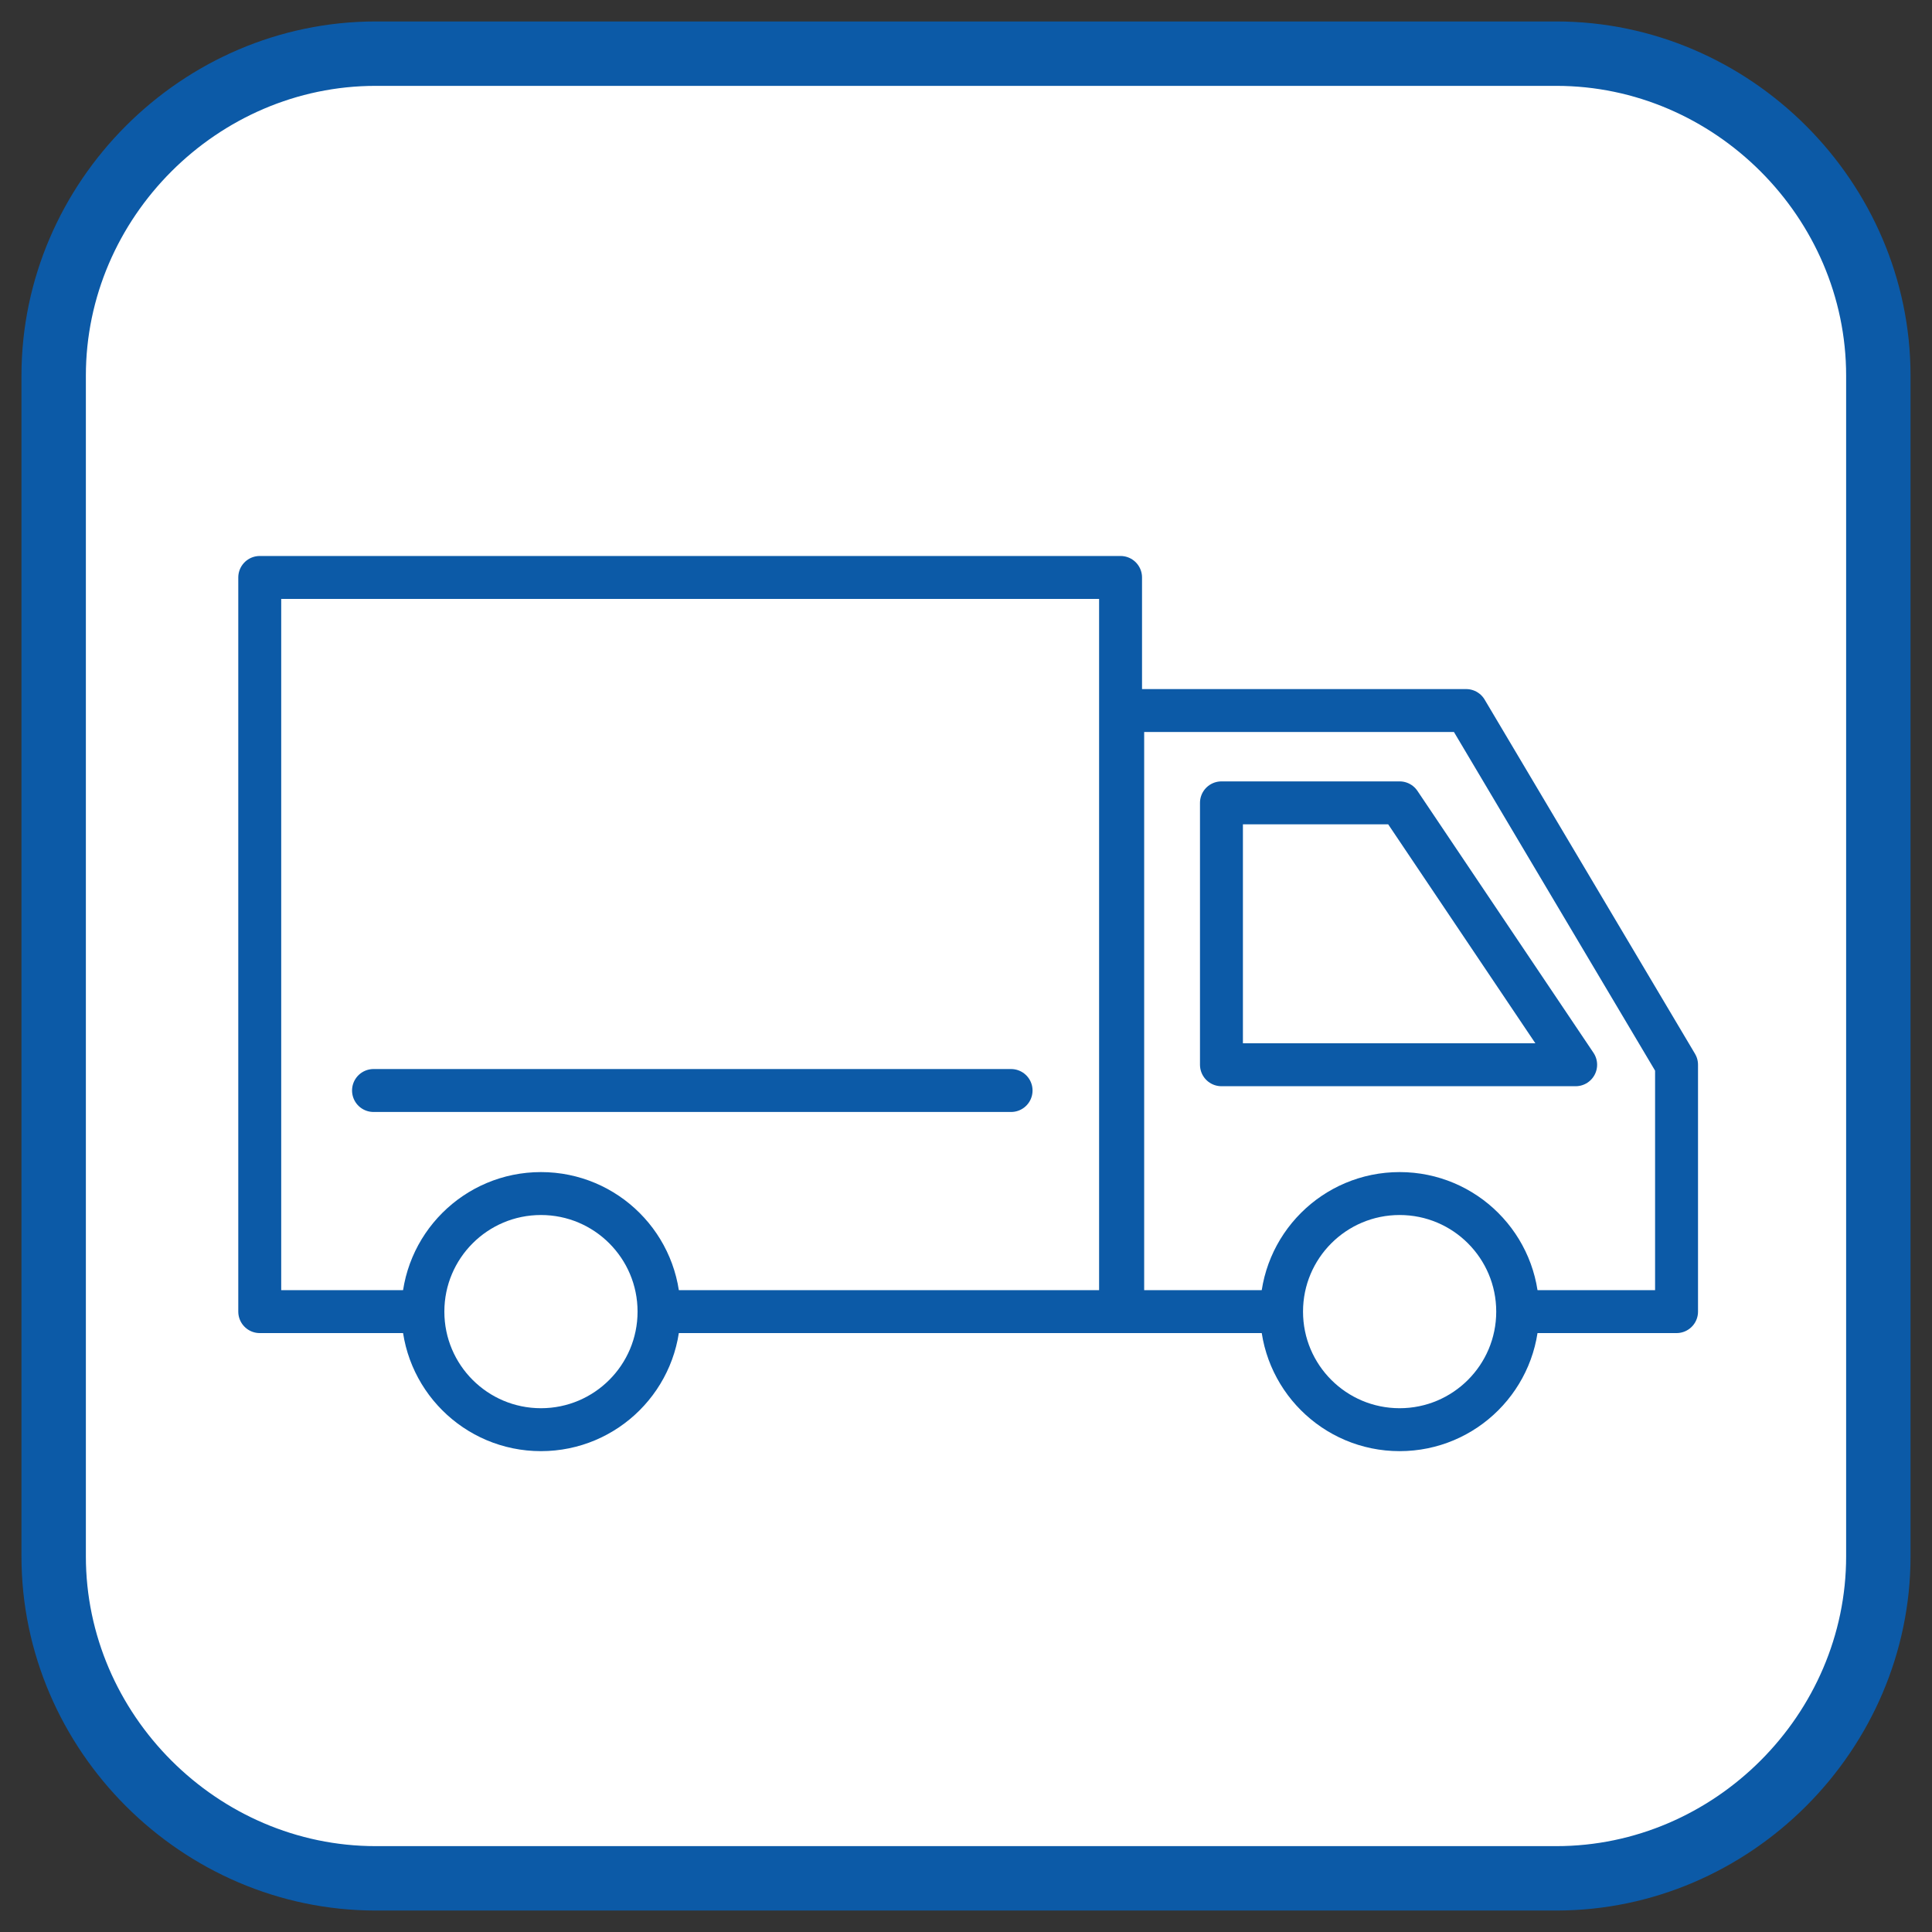 <?xml version="1.0" encoding="utf-8"?>
<!-- Generator: Adobe Illustrator 25.2.3, SVG Export Plug-In . SVG Version: 6.00 Build 0)  -->
<svg version="1.1" id="レイヤー_1" xmlns="http://www.w3.org/2000/svg" xmlns:xlink="http://www.w3.org/1999/xlink" x="0px"
	 y="0px" viewBox="0 0 90 90" style="enable-background:new 0 0 90 90;" xml:space="preserve">
<rect x="0" y="0" width="90" height="90" fill="#333333" stroke="none"/>
<style type="text/css">
	.st0{fill:#FFFFFF;}
	.st1{fill:none;stroke:#0C5AA7;stroke-width:3;stroke-linecap:round;stroke-linejoin:round;stroke-miterlimit:10;}
	.st2{fill:none;stroke:#0C5AA7;stroke-width:2;stroke-linecap:round;stroke-linejoin:round;stroke-miterlimit:10;}
	.st3{fill:#FFFFFF;stroke:#0C5AA7;stroke-width:2;stroke-linecap:round;stroke-linejoin:round;stroke-miterlimit:10;}
</style>
<g>
	<g>
		<path class="st0" d="M2.5,17.5c0-8.2,6.8-15,15-15h55c8.2,0,15,6.8,15,15v55c0,8.2-6.8,15-15,15h-55c-8.2,0-15-6.8-15-15V17.5z"/>
		<path class="st1" d="M2.5,17.5c0-8.2,6.8-15,15-15h55c8.2,0,15,6.8,15,15v55c0,8.2-6.8,15-15,15h-55c-8.2,0-15-6.8-15-15V17.5z"/>
	</g>
	<rect x="12.1" y="26.9" class="st2" width="40.1" height="34.2"/>
	<circle class="st3" cx="25.2" cy="61.1" r="5.5"/>
	<polygon class="st2" points="52.3,33.1 68.3,33.1 78.1,49.6 78.1,61.1 52.3,61.1 	"/>
	<circle class="st3" cx="65.2" cy="61.1" r="5.5"/>
	<polygon class="st3" points="56.9,37.4 65.2,37.4 73.4,49.6 56.9,49.6 	"/>
	<line class="st2" x1="17.4" y1="50.8" x2="47.1" y2="50.8"/>
</g>
</svg>
